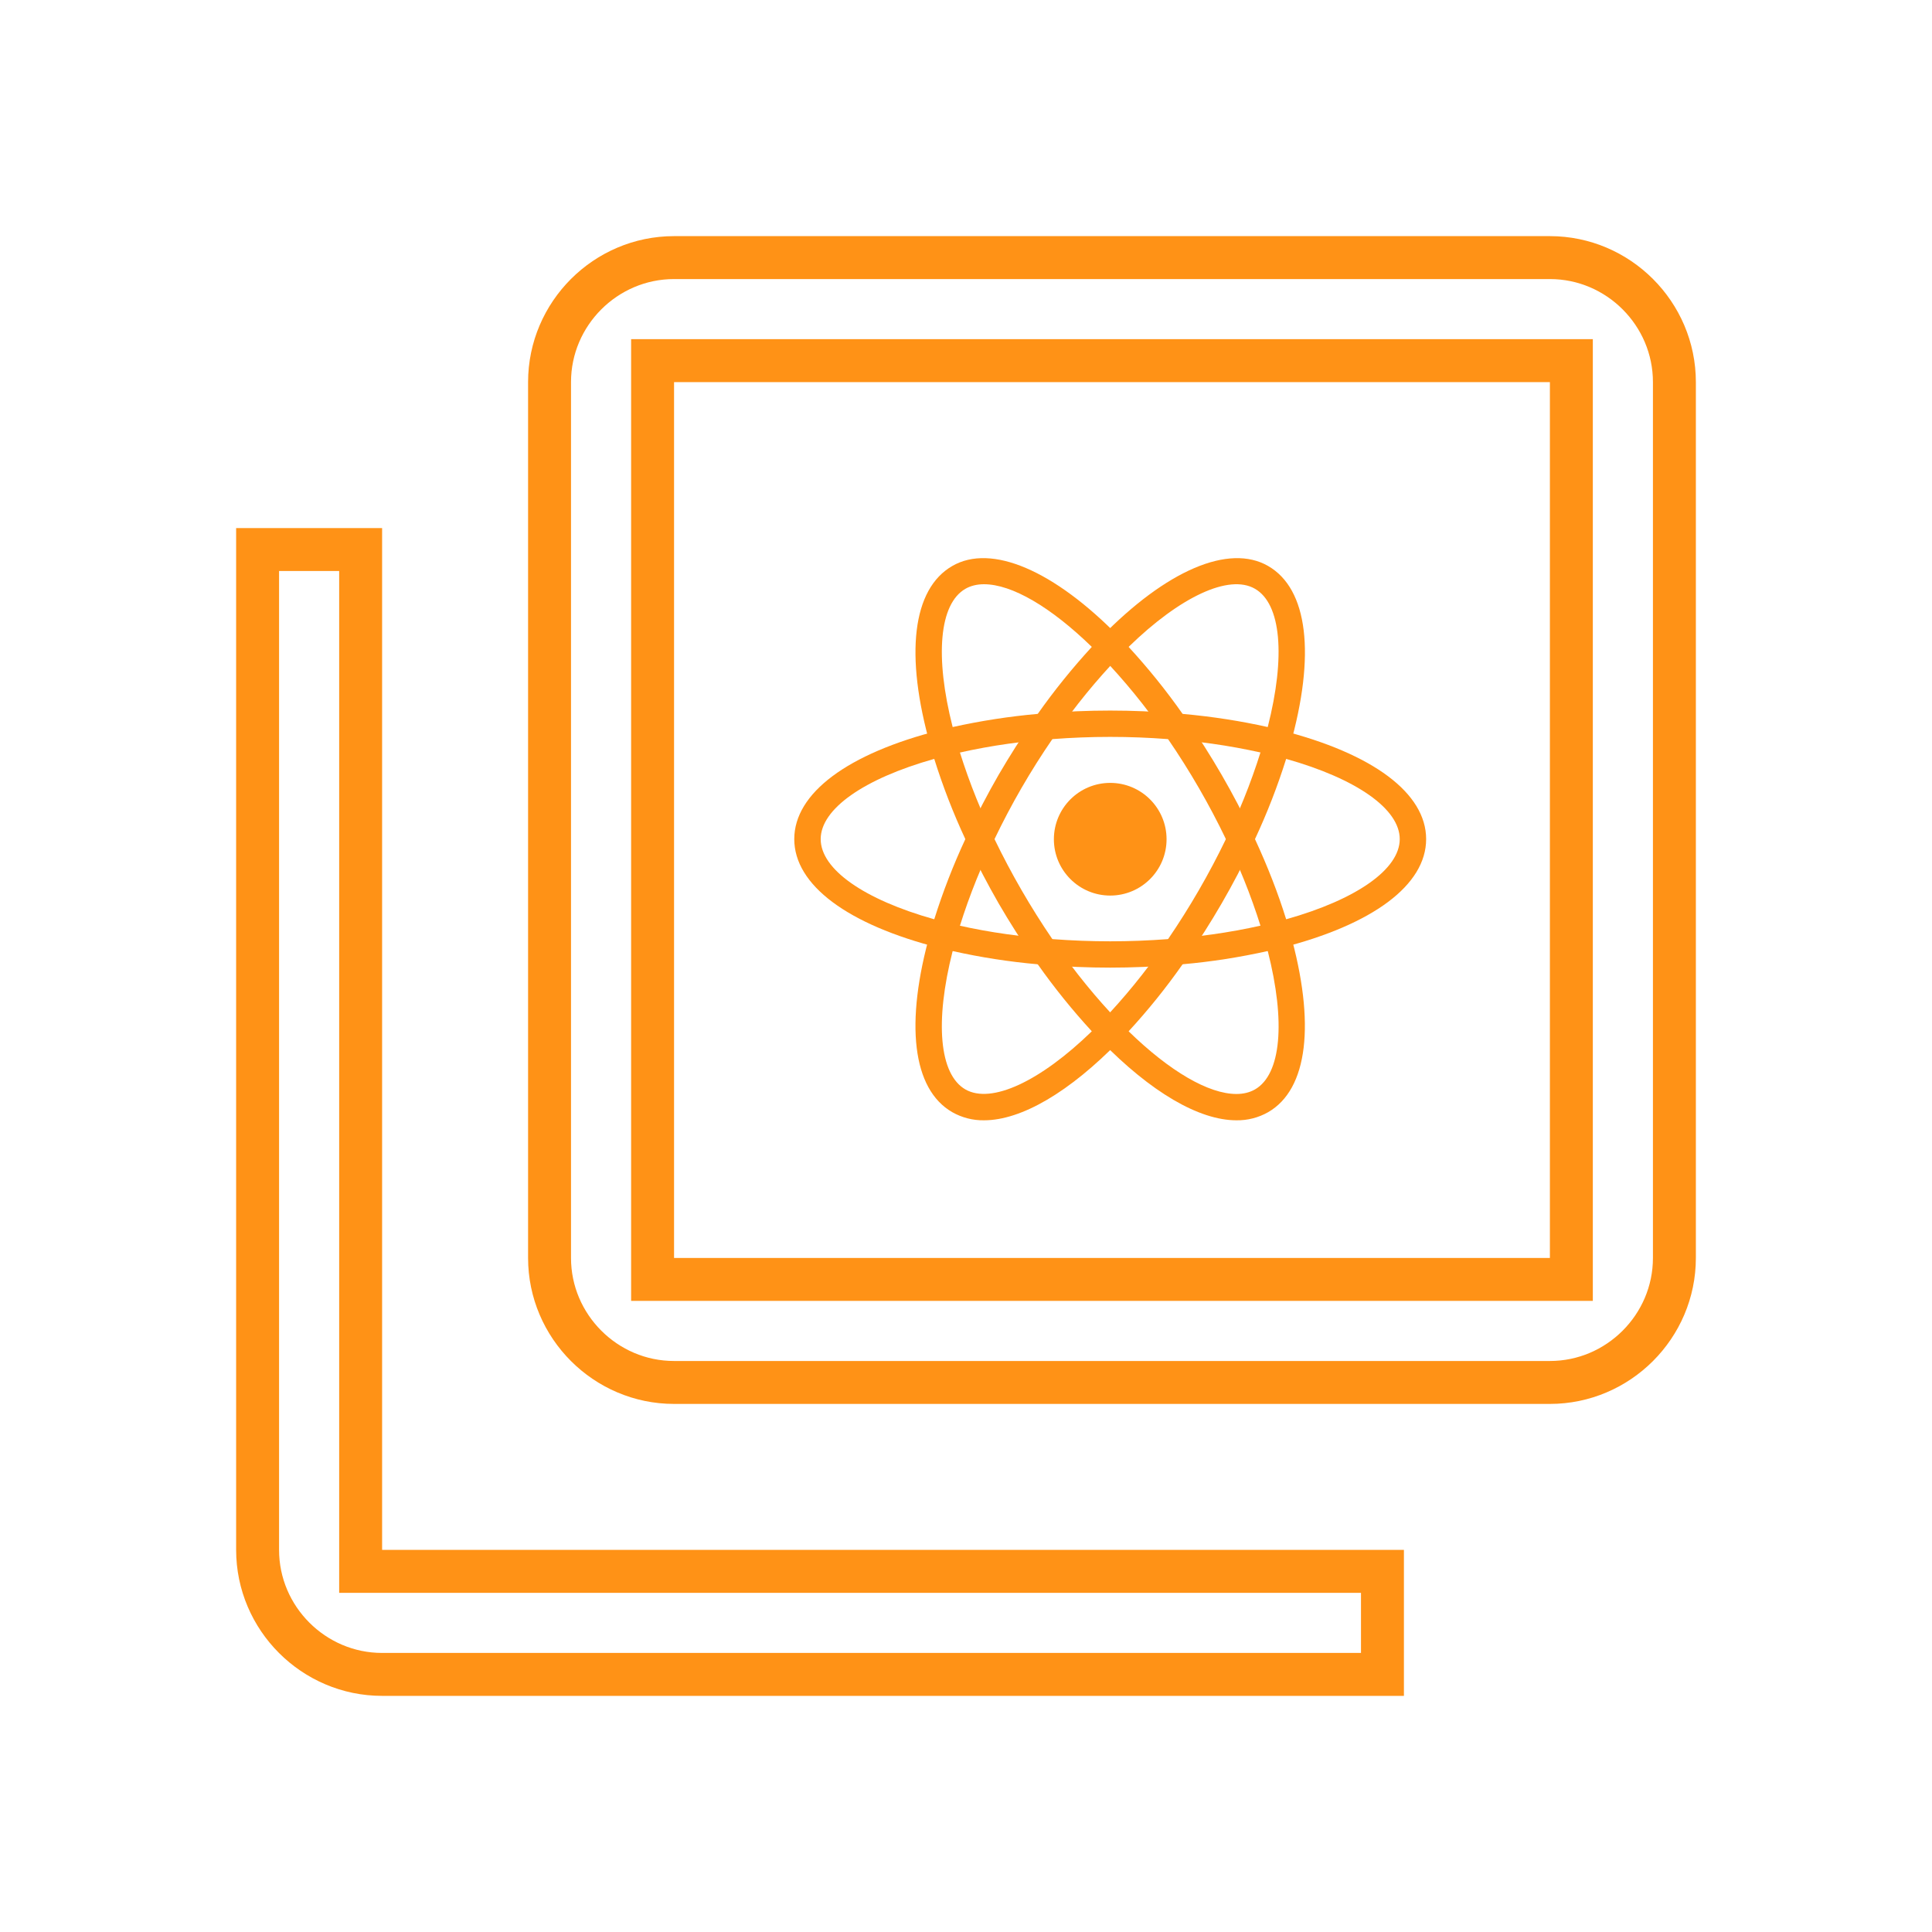 <svg width="90" height="90" viewBox="0 0 90 90" fill="none" xmlns="http://www.w3.org/2000/svg">
<path d="M73.2 17.8V16.8H72.2H31.4H30.4V17.8V58.6V59.6H31.4H72.2H73.2V58.6V17.8ZM16.8 72.2V73.2H17.8H64.4V78H17.8C14.612 78 12 75.388 12 72.2V25.6H16.8V72.2ZM31.4 12H72.2C75.388 12 78 14.612 78 17.8V58.6C78 61.788 75.388 64.4 72.2 64.4H31.4C28.212 64.4 25.6 61.788 25.6 58.6V17.8C25.6 14.612 28.212 12 31.4 12Z" stroke="#FF9216" stroke-width="2"/>
<path d="M51.718 41.719C53.168 41.719 54.343 40.544 54.343 39.095C54.343 37.645 53.168 36.47 51.718 36.47C50.269 36.47 49.094 37.645 49.094 39.095C49.094 40.544 50.269 41.719 51.718 41.719Z" fill="#FF9216"/>
<path d="M44.369 44.313L43.788 44.165C39.475 43.075 37 41.223 37 39.089C37 36.954 39.476 35.103 43.788 34.014L44.369 33.867L44.532 34.441C44.968 35.947 45.527 37.413 46.203 38.827L46.328 39.089L46.203 39.351C45.526 40.767 44.966 42.234 44.532 43.74L44.369 44.313ZM43.521 35.352C40.244 36.275 38.231 37.684 38.231 39.089C38.231 40.492 40.242 41.902 43.521 42.824C43.922 41.547 44.407 40.299 44.969 39.089C44.404 37.877 43.92 36.628 43.521 35.352ZM59.065 44.313L58.904 43.737C58.466 42.231 57.907 40.764 57.232 39.349L57.107 39.089L57.232 38.826C57.908 37.413 58.465 35.944 58.904 34.438L59.065 33.865L59.646 34.012C63.962 35.102 66.435 36.953 66.435 39.089C66.435 41.224 63.96 43.075 59.646 44.165L59.065 44.313ZM58.462 39.089C59.051 40.362 59.54 41.615 59.914 42.824C63.193 41.902 65.205 40.492 65.205 39.089C65.205 37.684 63.194 36.276 59.914 35.352C59.513 36.628 59.028 37.877 58.462 39.089Z" fill="#FF9216"/>
<path d="M43.512 35.346L43.351 34.772C42.136 30.497 42.504 27.434 44.361 26.366C46.176 25.315 49.098 26.558 52.158 29.697L52.575 30.126L52.158 30.554C51.071 31.684 50.078 32.901 49.188 34.191L49.022 34.43L48.733 34.453C47.168 34.576 45.616 34.826 44.092 35.202L43.512 35.346ZM45.838 27.216C45.509 27.216 45.218 27.288 44.972 27.429C43.755 28.131 43.54 30.573 44.378 33.869C45.688 33.58 47.01 33.373 48.342 33.256C49.114 32.162 49.955 31.12 50.861 30.135C48.945 28.272 47.137 27.216 45.838 27.216ZM57.597 52.188C55.85 52.188 53.606 50.871 51.277 48.48L50.861 48.052L51.277 47.626C52.364 46.494 53.358 45.276 54.249 43.984L54.413 43.749L54.699 43.721C56.264 43.6 57.817 43.351 59.342 42.975L59.923 42.828L60.086 43.403C61.294 47.676 60.928 50.743 59.074 51.81C58.624 52.066 58.114 52.196 57.597 52.188ZM52.575 48.042C54.49 49.905 56.3 50.962 57.597 50.962C57.928 50.962 58.219 50.889 58.463 50.749C59.682 50.046 59.898 47.599 59.057 44.303C57.748 44.594 56.425 44.803 55.09 44.919C54.322 46.015 53.482 47.058 52.575 48.042Z" fill="#FF9216"/>
<path d="M59.923 35.346L59.342 35.2C57.817 34.824 56.264 34.573 54.699 34.452L54.413 34.427L54.248 34.188C53.359 32.897 52.365 31.68 51.277 30.551L50.861 30.123L51.277 29.697C54.335 26.559 57.255 25.316 59.074 26.366C60.93 27.435 61.299 30.498 60.086 34.772L59.923 35.346ZM55.09 33.256C56.492 33.381 57.821 33.592 59.056 33.869C59.896 30.573 59.681 28.131 58.462 27.428C57.251 26.727 54.971 27.8 52.575 30.135C53.481 31.12 54.322 32.161 55.09 33.256ZM45.838 52.188C45.321 52.196 44.811 52.065 44.361 51.81C42.504 50.743 42.136 47.677 43.349 43.403L43.508 42.828L44.089 42.975C45.506 43.332 47.067 43.584 48.732 43.721L49.017 43.748L49.183 43.984C50.071 45.275 51.065 46.494 52.153 47.626L52.571 48.052L52.153 48.48C49.826 50.872 47.582 52.188 45.838 52.188ZM44.378 44.304C43.54 47.601 43.755 50.047 44.972 50.75C46.185 51.441 48.458 50.375 50.861 48.042C49.955 47.057 49.114 46.014 48.342 44.92C47.009 44.803 45.684 44.597 44.378 44.304Z" fill="#FF9216"/>
<path d="M51.718 45.076C50.708 45.076 49.671 45.034 48.63 44.947L48.342 44.922L48.176 44.684C47.589 43.84 47.037 42.972 46.52 42.083C46.008 41.191 45.532 40.279 45.093 39.349L44.969 39.089L45.093 38.826C45.532 37.897 46.007 36.985 46.52 36.094C47.031 35.218 47.588 34.341 48.176 33.492L48.342 33.256L48.63 33.23C50.684 33.058 52.749 33.058 54.803 33.23L55.088 33.258L55.254 33.493C56.43 35.182 57.463 36.966 58.342 38.827L58.464 39.09L58.342 39.351C57.465 41.213 56.432 42.998 55.254 44.685L55.088 44.923L54.803 44.948C53.765 45.032 52.727 45.076 51.718 45.076ZM49.022 43.747C50.837 43.884 52.599 43.884 54.413 43.747C55.426 42.264 56.327 40.707 57.107 39.089C56.329 37.47 55.429 35.913 54.413 34.431C52.619 34.293 50.816 34.293 49.022 34.431C48.005 35.912 47.105 37.469 46.328 39.089C47.11 40.706 48.01 42.263 49.022 43.747Z" fill="#FF9216"/>
</svg>
